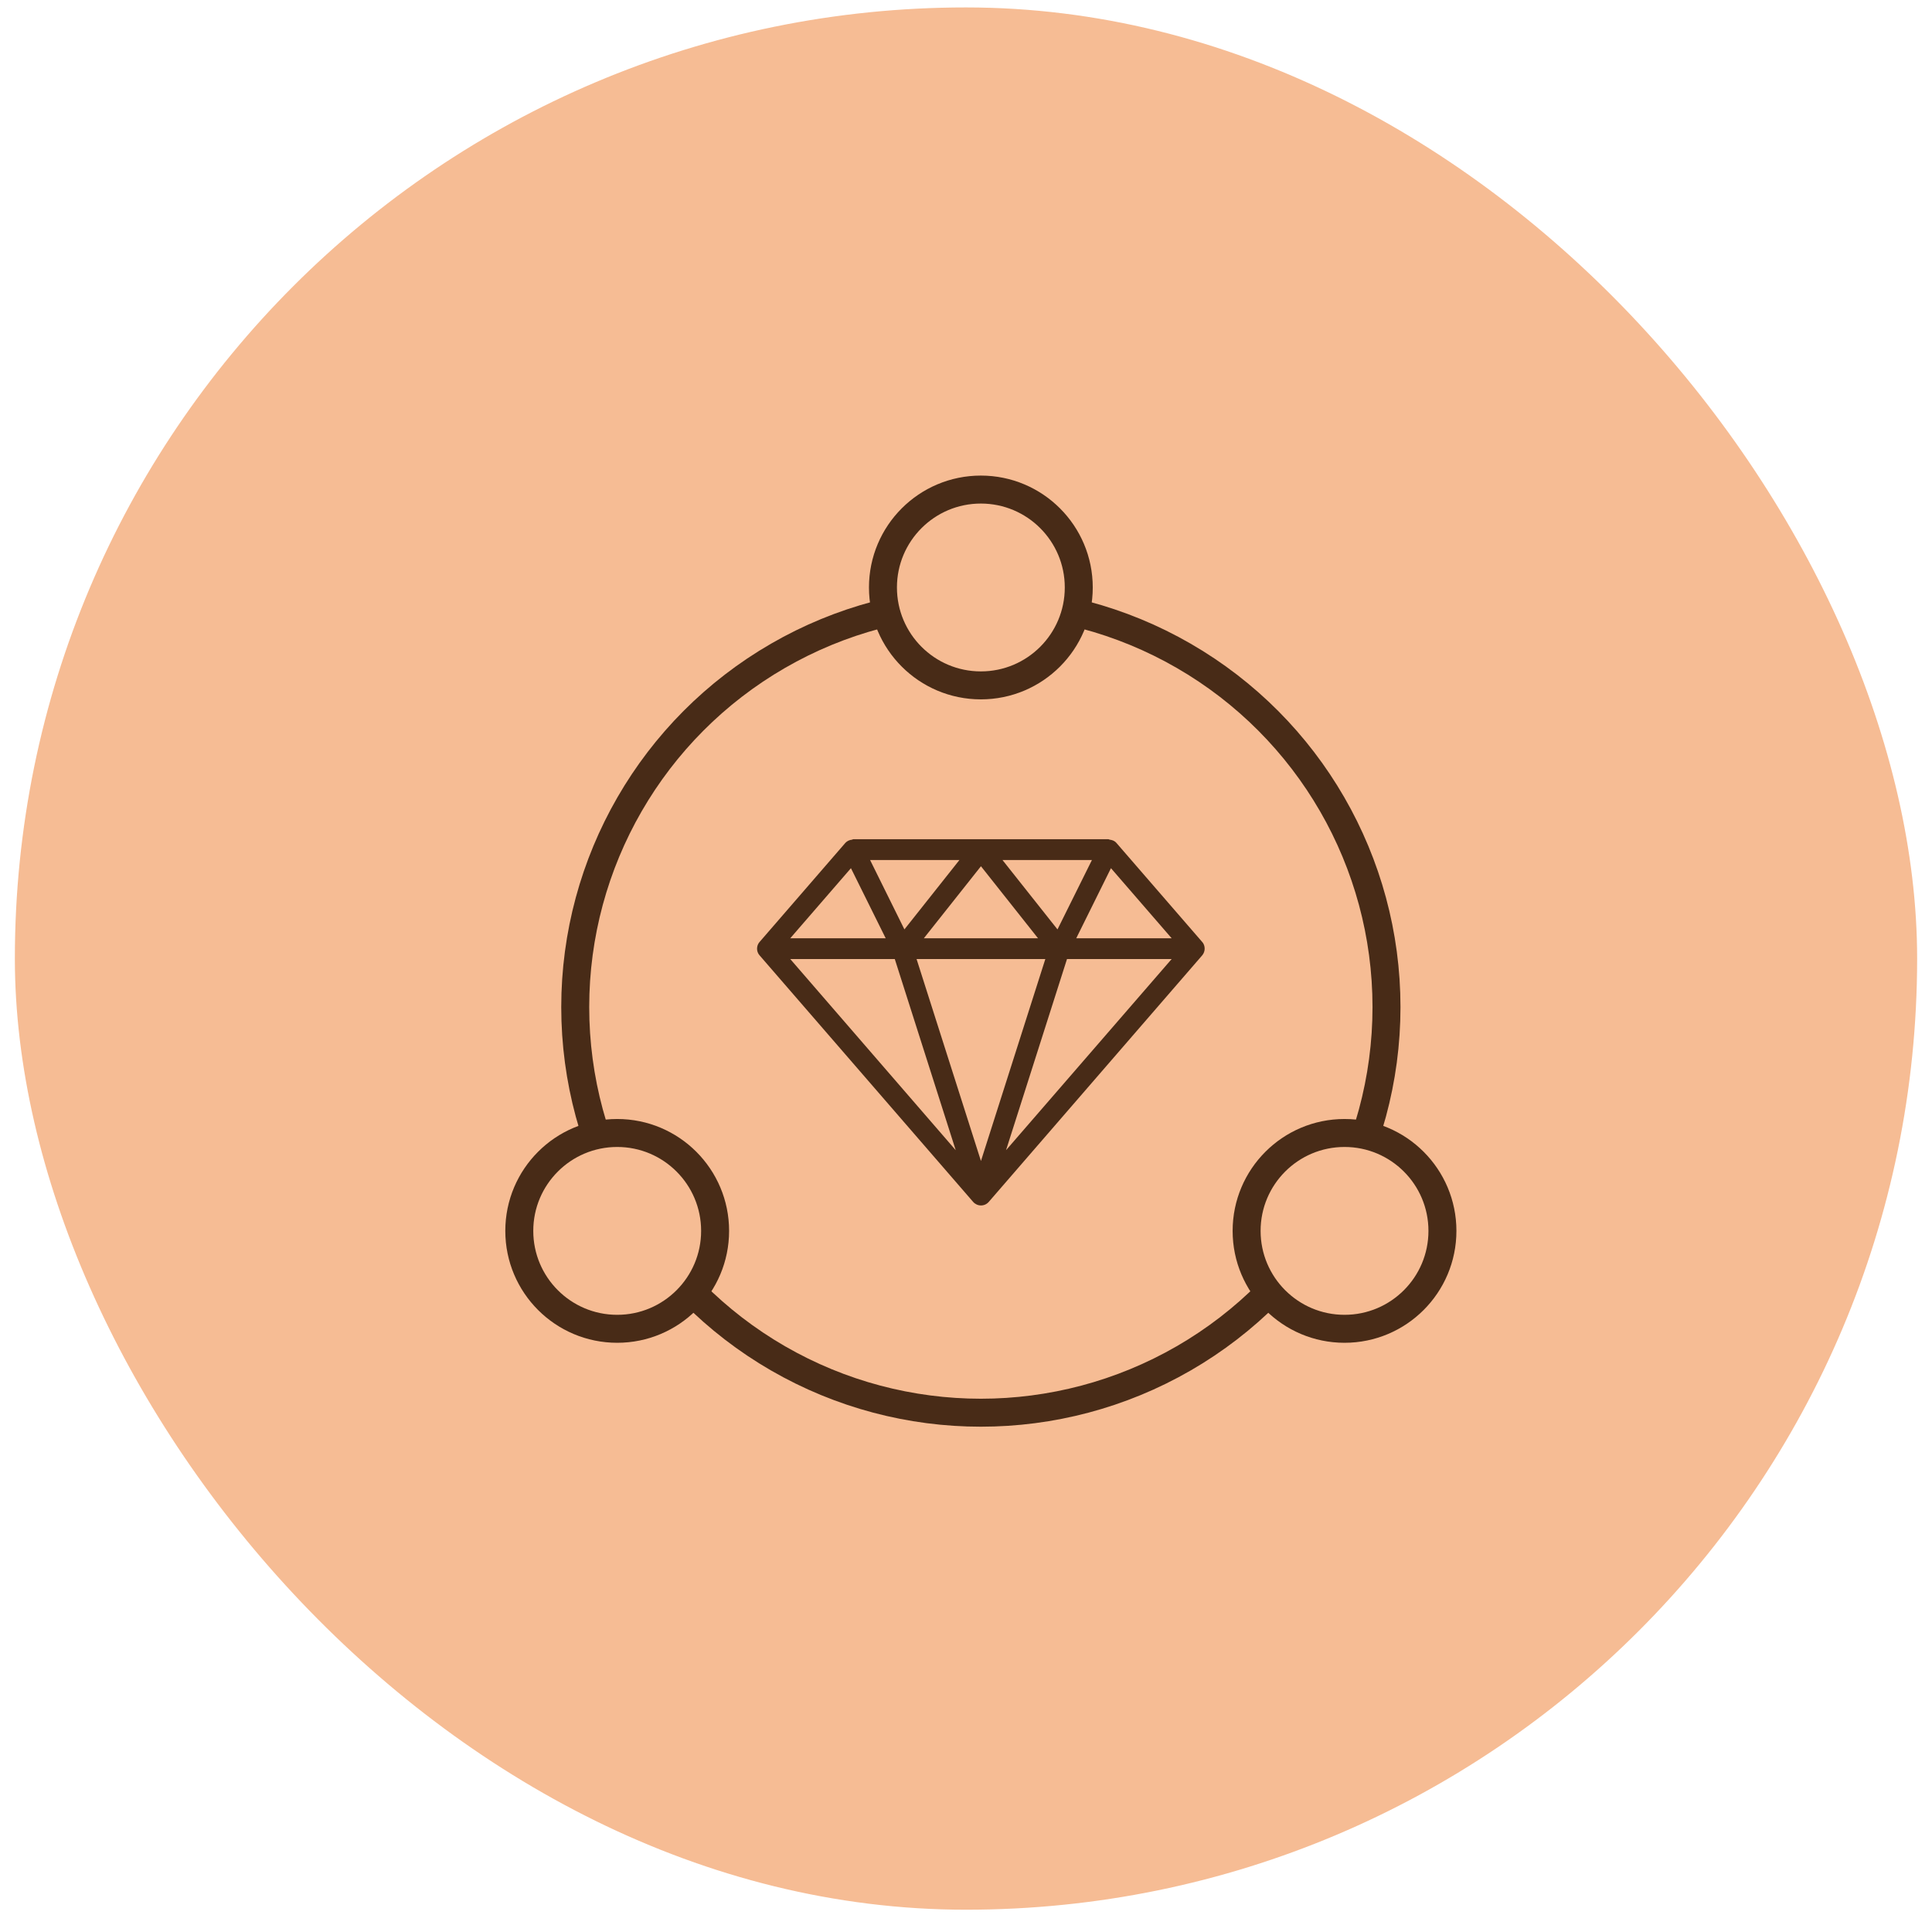 <svg width="65" height="65" viewBox="0 0 65 65" fill="none" xmlns="http://www.w3.org/2000/svg">
<rect x="0.5" y="0.25" width="64" height="64" rx="32" fill="#F6BC94"/>
<path d="M40.499 31.772C40.486 31.74 40.467 31.712 40.444 31.688L37.558 28.356C37.503 28.291 37.419 28.259 37.331 28.249C37.317 28.245 37.308 28.235 37.294 28.235H28.707C28.698 28.235 28.684 28.24 28.67 28.249C28.582 28.259 28.503 28.291 28.443 28.356L25.558 31.688C25.535 31.712 25.516 31.744 25.502 31.772C25.446 31.898 25.465 32.042 25.558 32.145L32.739 40.435C32.804 40.51 32.901 40.556 33.003 40.556C33.105 40.556 33.198 40.514 33.267 40.435L40.444 32.145C40.532 32.042 40.555 31.898 40.499 31.772ZM30.837 32.266H35.169L33.003 39.06L30.837 32.266ZM31.082 31.567L33.003 29.144L34.923 31.567H31.082ZM37.377 29.209L39.419 31.567H36.209L37.377 29.209ZM35.578 31.269L33.727 28.934H36.737L35.578 31.269ZM32.279 28.934L30.428 31.269L29.273 28.934H32.279ZM28.629 29.209L29.798 31.567H26.587L28.629 29.209ZM30.104 32.266L32.154 38.697L26.587 32.266H30.104ZM33.847 38.697L35.898 32.266H39.419L33.847 38.697Z" fill="#482B17"/>
<circle cx="33" cy="33.882" r="13.647" stroke="#482B17" stroke-width="0.941"/>
<circle cx="33" cy="19.765" r="3.294" fill="#F6BC94" stroke="#482B17" stroke-width="0.941"/>
<circle cx="45.235" cy="41.412" r="3.294" fill="#F6BC94" stroke="#482B17" stroke-width="0.941"/>
<circle cx="20.765" cy="41.412" r="3.294" fill="#F6BC94" stroke="#482B17" stroke-width="0.941"/>
</svg>
